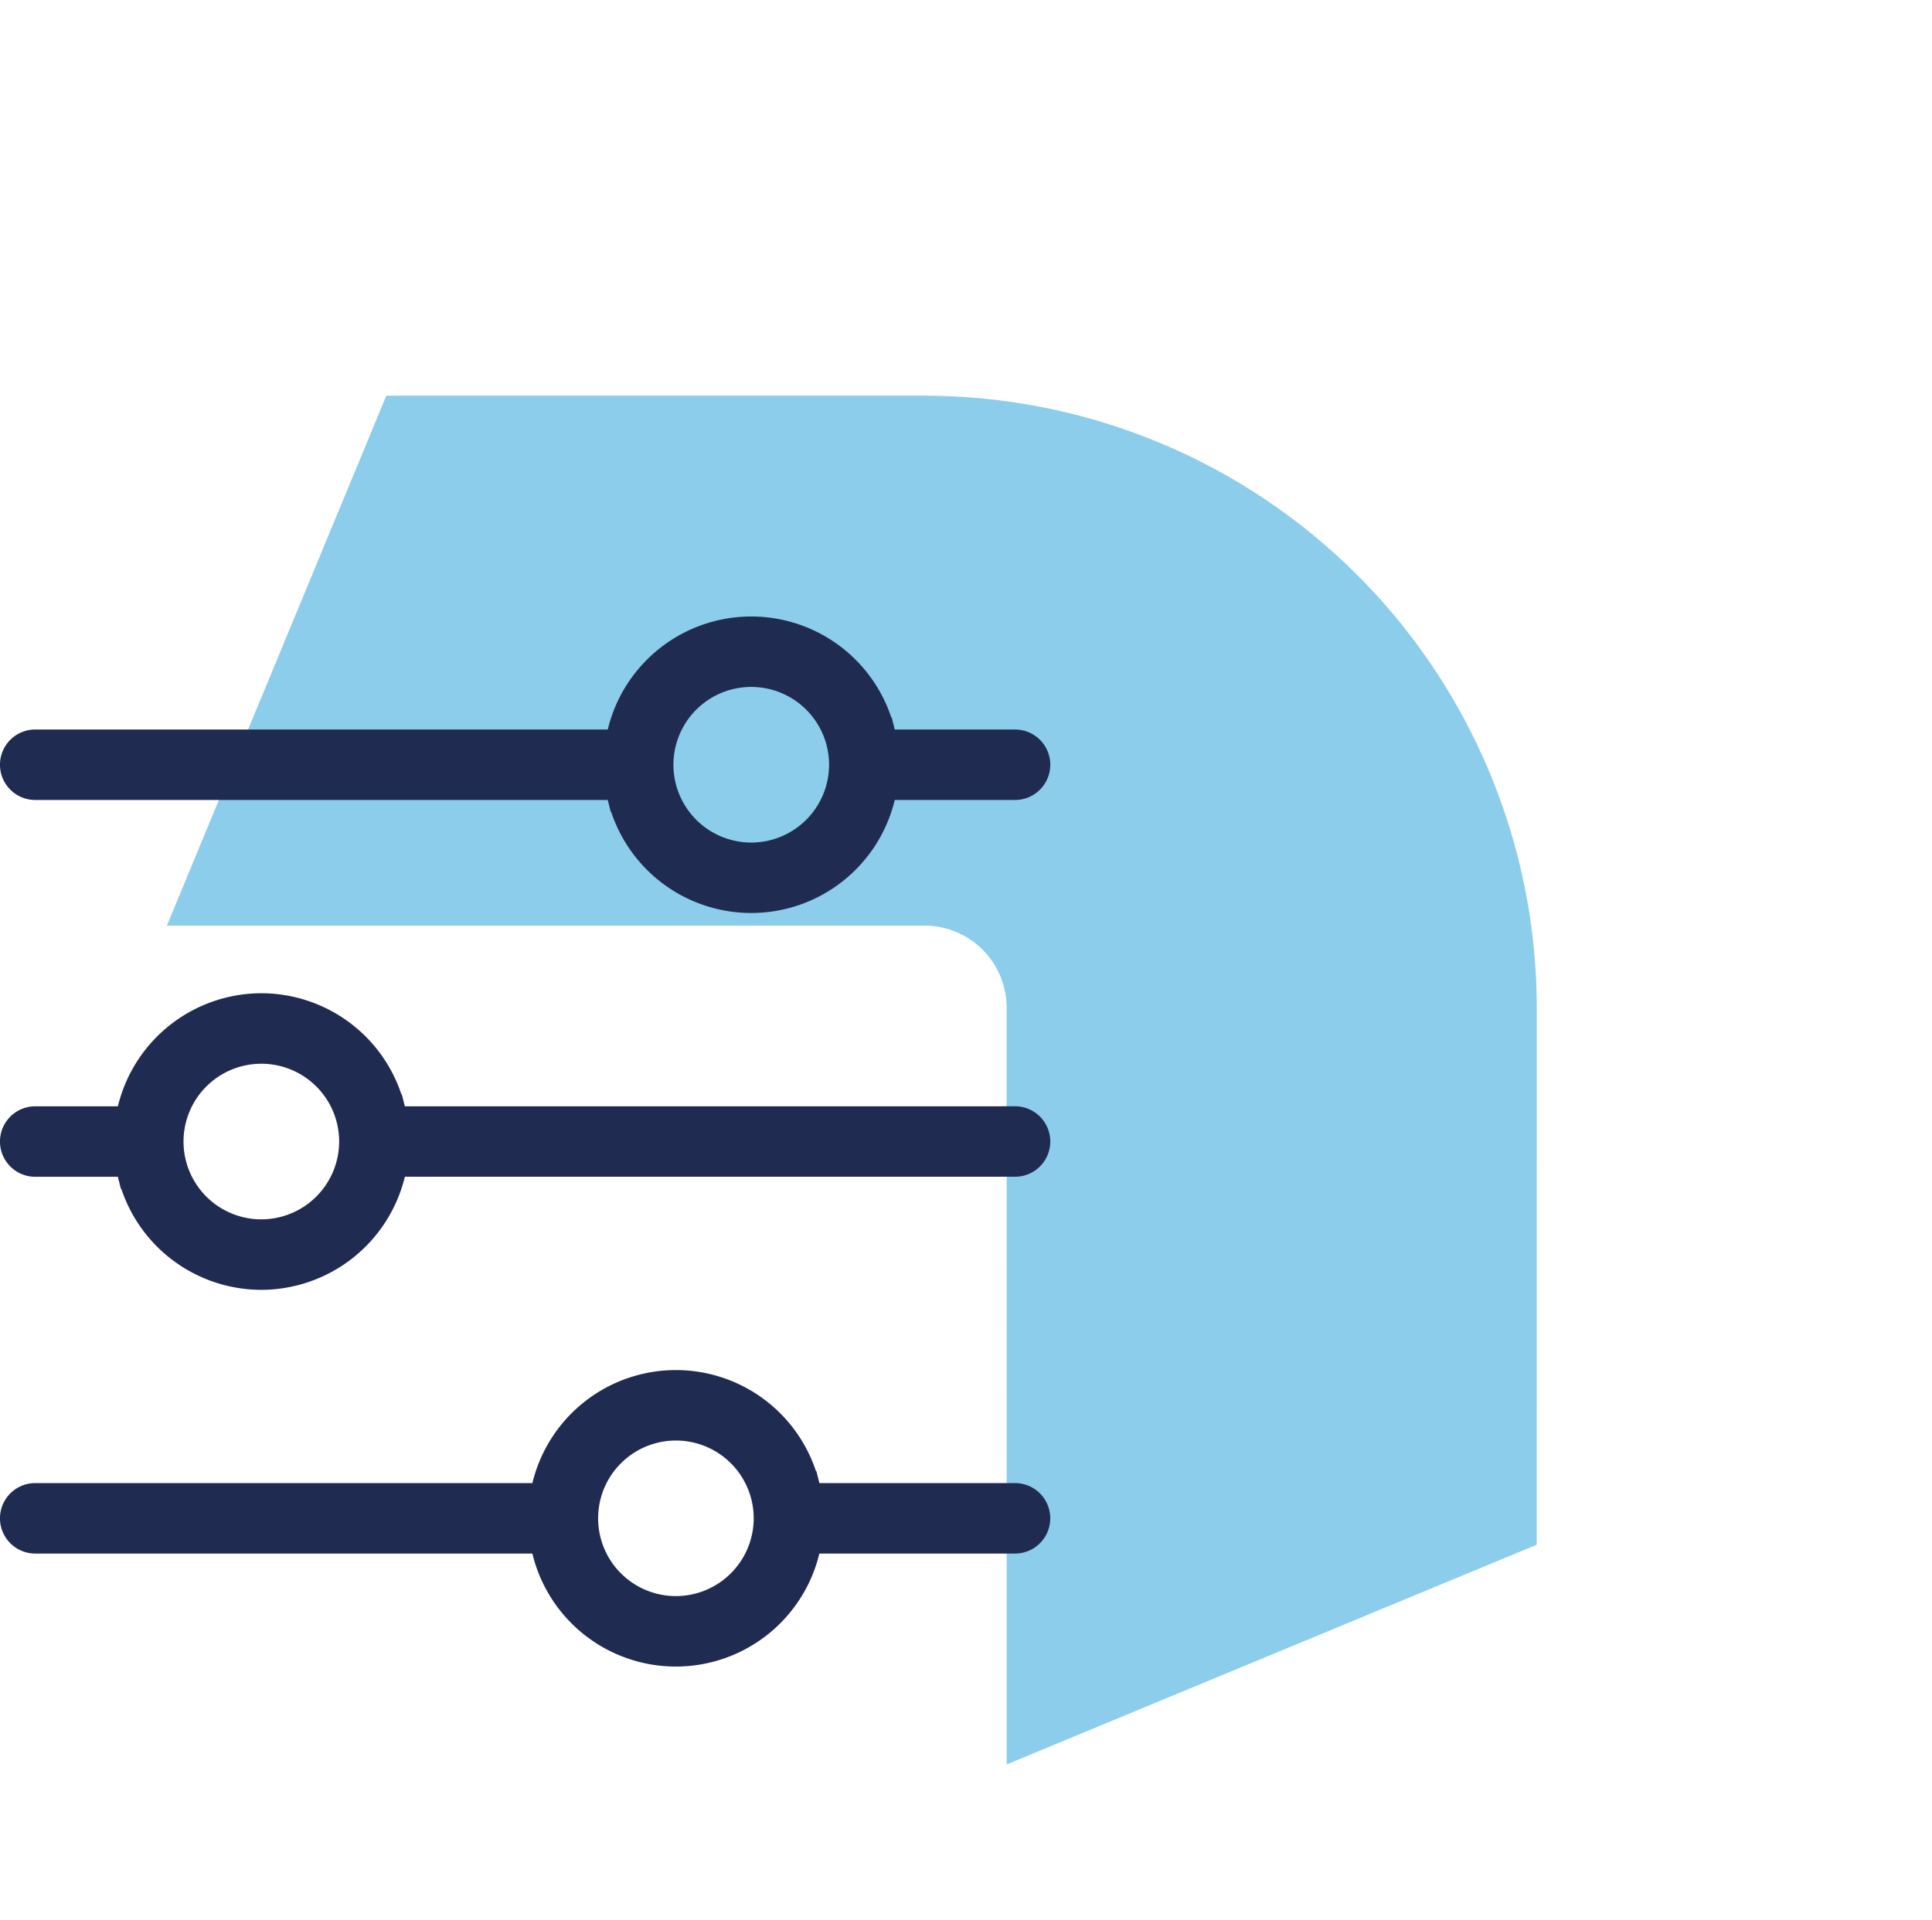 <svg xmlns="http://www.w3.org/2000/svg" width="73.188" height="72.75" viewBox="0 0 73.188 72.75">
  <g id="Dopasowanie" transform="translate(-424.106 -6622.25)">
    <g id="Arrow_Blue" data-name="Arrow Blue" transform="translate(460.919 6658.625) rotate(-45)" opacity="0.5">
      <path id="Path_2189" data-name="Path 2189" d="M0,8.32l20.3,20.3a3.111,3.111,0,0,1,0,4.39L.023,53.289,20.106,61.6,34.5,47.21a23.208,23.208,0,0,0,0-32.786L20.077,0Z" transform="translate(-20.64 -30.802)" fill="#189cd8"/>
    </g>
    <g id="Group_567" data-name="Group 567" transform="translate(-287.717 664.24)">
      <g id="Group_493" data-name="Group 493" transform="translate(712.333 5981.881)">
        <g id="Kompozycja_10" data-name="Kompozycja 10" transform="translate(19.383 19.382)">
          <g id="Group_284" data-name="Group 284" transform="translate(-19.383 -19.383)">
            <g id="Group_283" data-name="Group 283">
              <g id="Group_280" data-name="Group 280" transform="translate(0 28.552)">
                <path id="Path_464" data-name="Path 464" d="M38.442,60.684h-7.81l-.069-.273-.046-.182a5.08,5.08,0,0,0-9.846,0l-.046.182-.069.273H1.324a.824.824,0,1,0,0,1.648H20.555l.069.273.046.182a5.08,5.08,0,0,0,9.846,0l.046-.182.069-.273h7.81a.824.824,0,1,0,0-1.648ZM25.594,64.966a3.458,3.458,0,1,1,3.459-3.458A3.462,3.462,0,0,1,25.594,64.966Z" transform="translate(-0.5 -56.401)" fill="#202b51" stroke="#202b51" stroke-width="1.022"/>
              </g>
              <g id="Group_281" data-name="Group 281">
                <path id="Path_465" data-name="Path 465" d="M38.442,4.782H33.487l-.069-.273-.046-.182a5.08,5.08,0,0,0-9.846,0l-.046.182-.069.273H1.324a.824.824,0,1,0,0,1.648H23.411l.069.273.046.182a5.08,5.08,0,0,0,9.846,0l.046-.182.069-.273h4.955a.824.824,0,1,0,0-1.648ZM28.449,9.065a3.459,3.459,0,1,1,3.459-3.459A3.462,3.462,0,0,1,28.449,9.065Z" transform="translate(-0.5 -0.5)" fill="#202b51" stroke="#202b51" stroke-width="1.022"/>
              </g>
              <g id="Group_282" data-name="Group 282" transform="translate(0 14.275)">
                <path id="Path_466" data-name="Path 466" d="M38.442,32.732H14.928l-.069-.273-.046-.182A5.087,5.087,0,0,0,9.9,28.448a5.09,5.09,0,0,0-4.932,3.829l-.046.182-.069.273H1.324a.824.824,0,1,0,0,1.648H4.852l.069.273.046.182a5.087,5.087,0,0,0,4.914,3.829,5.094,5.094,0,0,0,4.933-3.83l.046-.182.069-.273H38.442a.824.824,0,1,0,0-1.648ZM9.89,37.015a3.459,3.459,0,1,1,3.459-3.459A3.463,3.463,0,0,1,9.89,37.015Z" transform="translate(-0.5 -28.448)" fill="#202b51" stroke="#202b51" stroke-width="1.022"/>
              </g>
            </g>
          </g>
        </g>
      </g>
    </g>
  </g>
</svg>
